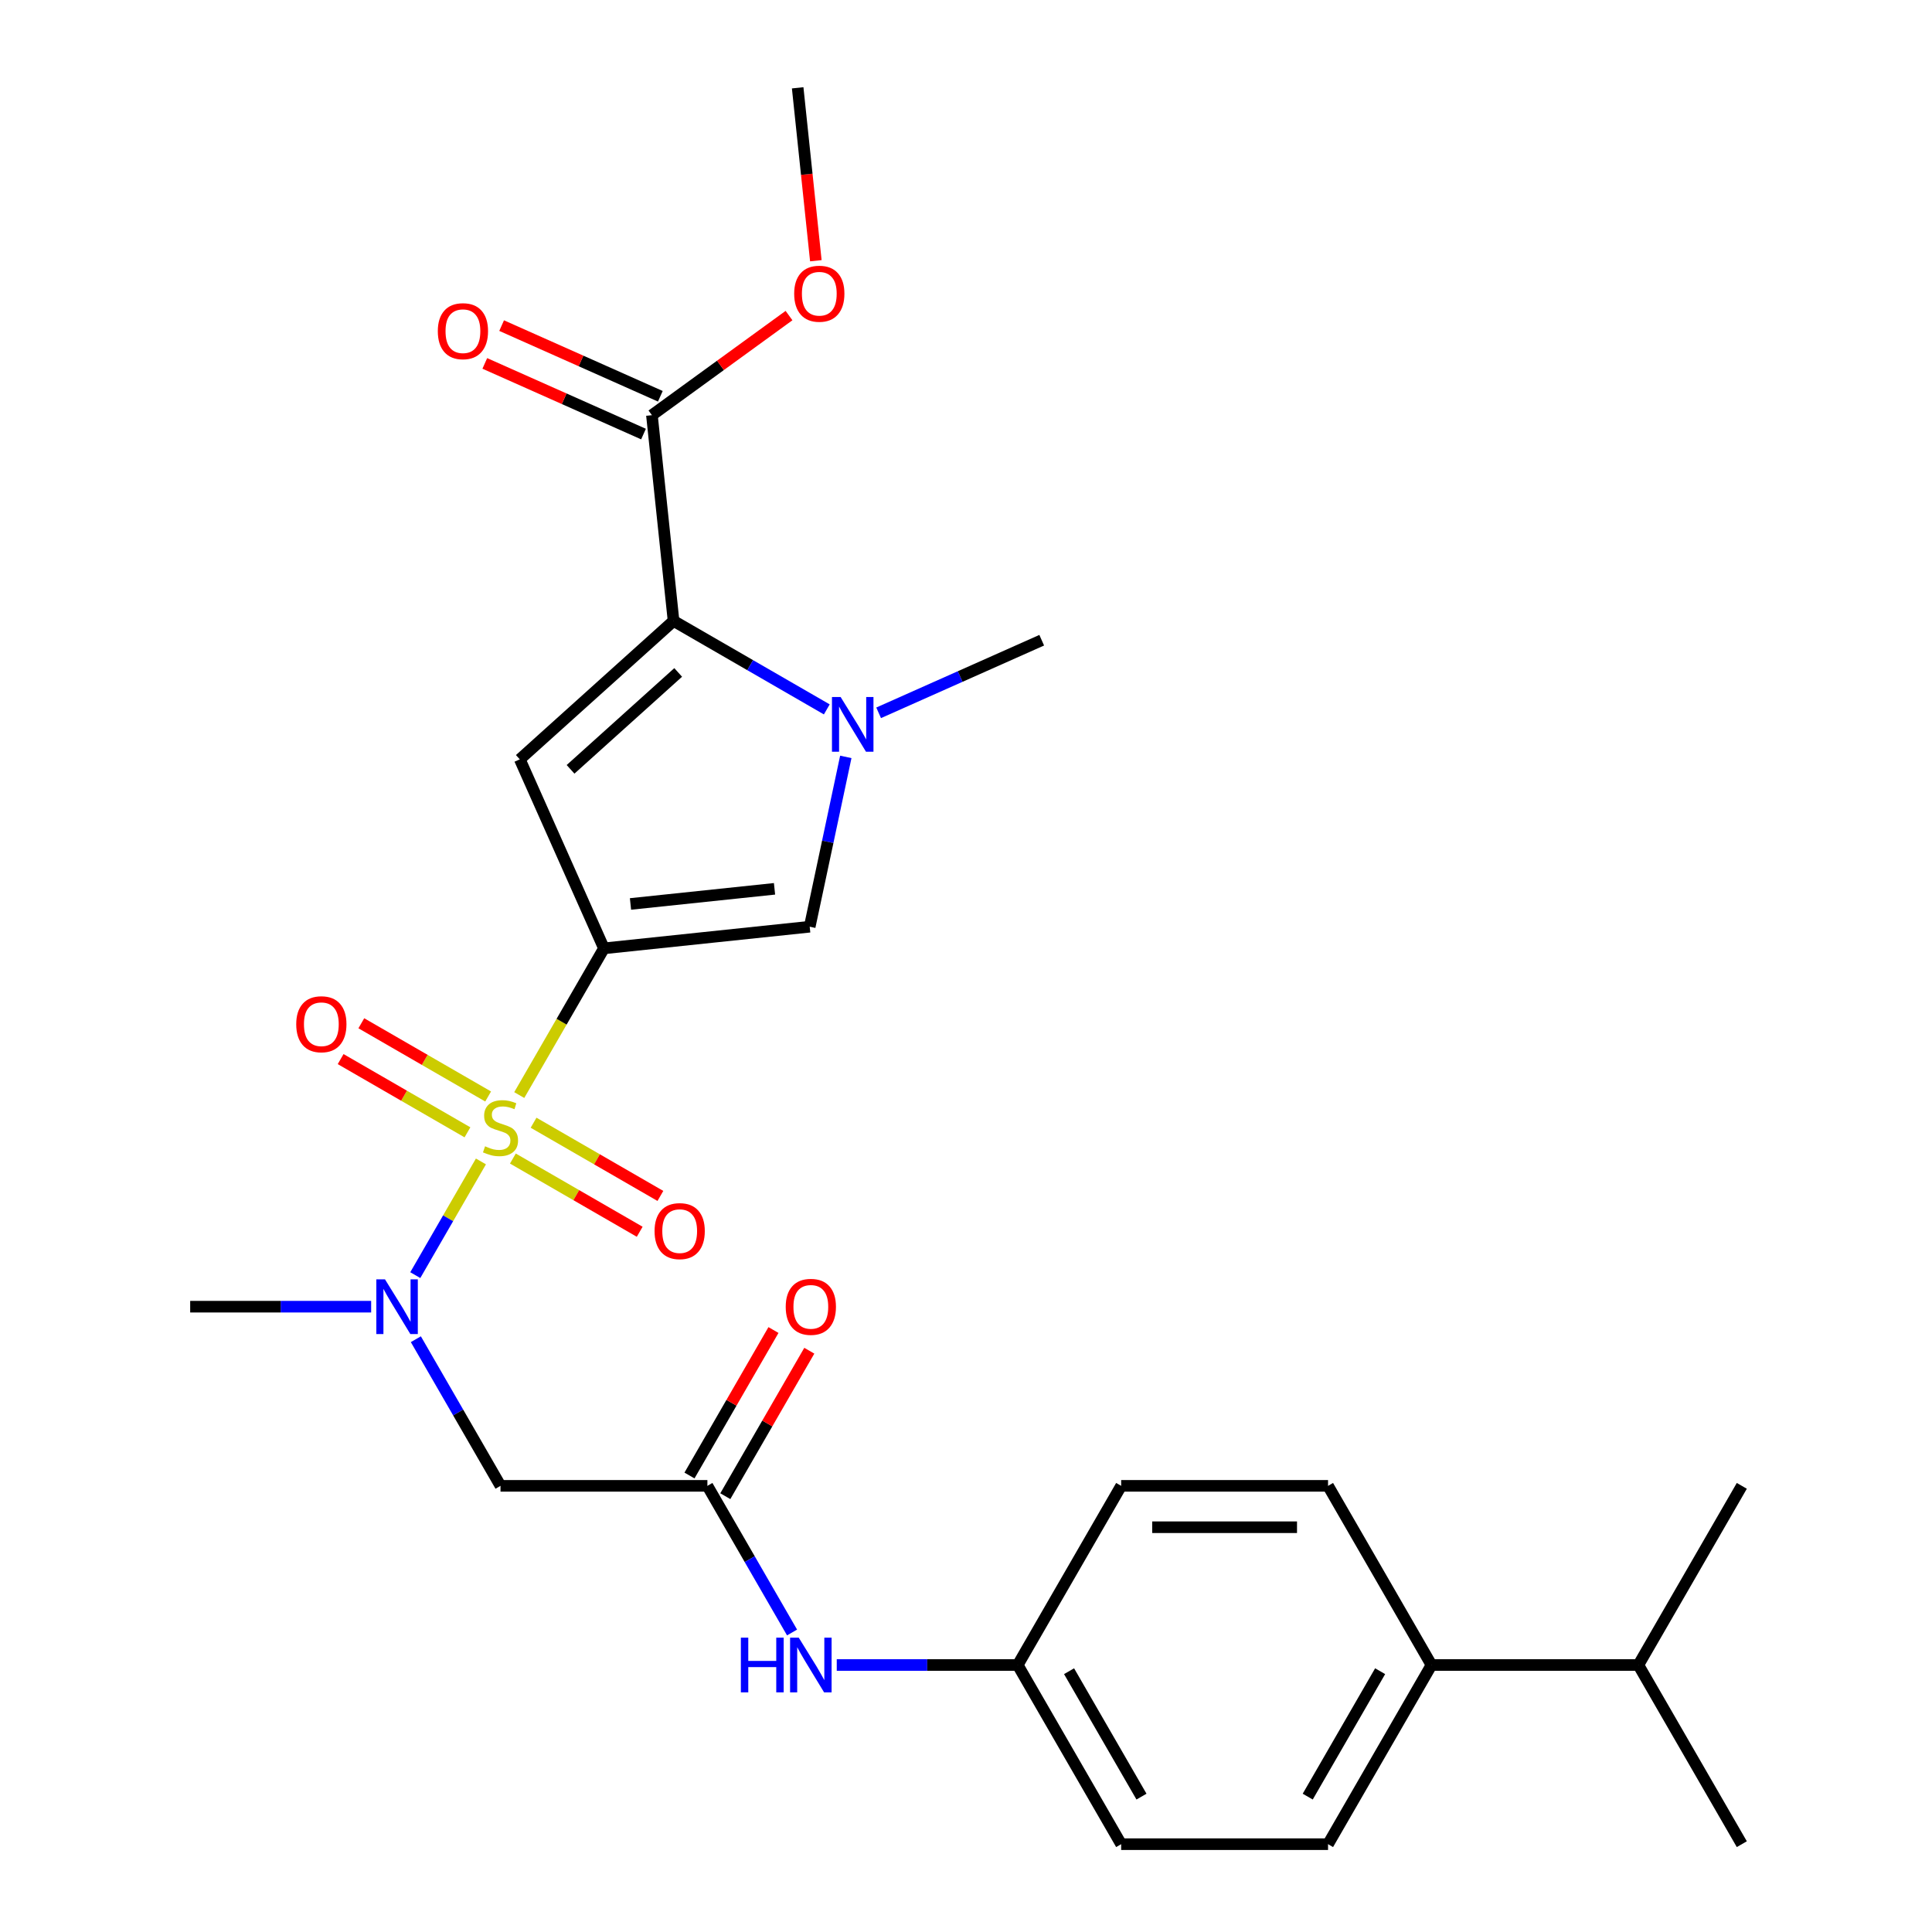 <?xml version='1.0' encoding='iso-8859-1'?>
<svg version='1.1' baseProfile='full'
              xmlns='http://www.w3.org/2000/svg'
                      xmlns:rdkit='http://www.rdkit.org/xml'
                      xmlns:xlink='http://www.w3.org/1999/xlink'
                  xml:space='preserve'
width='1000px' height='1000px' viewBox='0 0 1000 1000'>
<!-- END OF HEADER -->
<rect style='opacity:1.0;fill:#FFFFFF;stroke:none' width='1000' height='1000' x='0' y='0'> </rect>
<path class='bond-0' d='M 268.762,566.804 L 290.684,528.834' style='fill:none;fill-rule:evenodd;stroke:#CCCC00;stroke-width:6px;stroke-linecap:butt;stroke-linejoin:miter;stroke-opacity:1' />
<path class='bond-0' d='M 290.684,528.834 L 312.606,490.865' style='fill:none;fill-rule:evenodd;stroke:#000000;stroke-width:6px;stroke-linecap:butt;stroke-linejoin:miter;stroke-opacity:1' />
<path class='bond-5' d='M 248.928,601.158 L 231.94,630.582' style='fill:none;fill-rule:evenodd;stroke:#CCCC00;stroke-width:6px;stroke-linecap:butt;stroke-linejoin:miter;stroke-opacity:1' />
<path class='bond-5' d='M 231.94,630.582 L 214.951,660.007' style='fill:none;fill-rule:evenodd;stroke:#0000FF;stroke-width:6px;stroke-linecap:butt;stroke-linejoin:miter;stroke-opacity:1' />
<path class='bond-9' d='M 265.467,599.662 L 298.288,618.611' style='fill:none;fill-rule:evenodd;stroke:#CCCC00;stroke-width:6px;stroke-linecap:butt;stroke-linejoin:miter;stroke-opacity:1' />
<path class='bond-9' d='M 298.288,618.611 L 331.109,637.56' style='fill:none;fill-rule:evenodd;stroke:#FF0000;stroke-width:6px;stroke-linecap:butt;stroke-linejoin:miter;stroke-opacity:1' />
<path class='bond-9' d='M 276.176,581.115 L 308.996,600.064' style='fill:none;fill-rule:evenodd;stroke:#CCCC00;stroke-width:6px;stroke-linecap:butt;stroke-linejoin:miter;stroke-opacity:1' />
<path class='bond-9' d='M 308.996,600.064 L 341.817,619.013' style='fill:none;fill-rule:evenodd;stroke:#FF0000;stroke-width:6px;stroke-linecap:butt;stroke-linejoin:miter;stroke-opacity:1' />
<path class='bond-10' d='M 252.661,567.539 L 219.841,548.59' style='fill:none;fill-rule:evenodd;stroke:#CCCC00;stroke-width:6px;stroke-linecap:butt;stroke-linejoin:miter;stroke-opacity:1' />
<path class='bond-10' d='M 219.841,548.59 L 187.02,529.641' style='fill:none;fill-rule:evenodd;stroke:#FF0000;stroke-width:6px;stroke-linecap:butt;stroke-linejoin:miter;stroke-opacity:1' />
<path class='bond-10' d='M 241.953,586.087 L 209.133,567.137' style='fill:none;fill-rule:evenodd;stroke:#CCCC00;stroke-width:6px;stroke-linecap:butt;stroke-linejoin:miter;stroke-opacity:1' />
<path class='bond-10' d='M 209.133,567.137 L 176.312,548.188' style='fill:none;fill-rule:evenodd;stroke:#FF0000;stroke-width:6px;stroke-linecap:butt;stroke-linejoin:miter;stroke-opacity:1' />
<path class='bond-1' d='M 312.606,490.865 L 269.051,393.04' style='fill:none;fill-rule:evenodd;stroke:#000000;stroke-width:6px;stroke-linecap:butt;stroke-linejoin:miter;stroke-opacity:1' />
<path class='bond-4' d='M 312.606,490.865 L 419.102,479.672' style='fill:none;fill-rule:evenodd;stroke:#000000;stroke-width:6px;stroke-linecap:butt;stroke-linejoin:miter;stroke-opacity:1' />
<path class='bond-4' d='M 326.341,467.887 L 400.889,460.051' style='fill:none;fill-rule:evenodd;stroke:#000000;stroke-width:6px;stroke-linecap:butt;stroke-linejoin:miter;stroke-opacity:1' />
<path class='bond-2' d='M 269.051,393.04 L 348.629,321.388' style='fill:none;fill-rule:evenodd;stroke:#000000;stroke-width:6px;stroke-linecap:butt;stroke-linejoin:miter;stroke-opacity:1' />
<path class='bond-2' d='M 295.318,398.208 L 351.023,348.051' style='fill:none;fill-rule:evenodd;stroke:#000000;stroke-width:6px;stroke-linecap:butt;stroke-linejoin:miter;stroke-opacity:1' />
<path class='bond-7' d='M 348.629,321.388 L 337.436,214.892' style='fill:none;fill-rule:evenodd;stroke:#000000;stroke-width:6px;stroke-linecap:butt;stroke-linejoin:miter;stroke-opacity:1' />
<path class='bond-27' d='M 348.629,321.388 L 388.289,344.285' style='fill:none;fill-rule:evenodd;stroke:#000000;stroke-width:6px;stroke-linecap:butt;stroke-linejoin:miter;stroke-opacity:1' />
<path class='bond-27' d='M 388.289,344.285 L 427.948,367.183' style='fill:none;fill-rule:evenodd;stroke:#0000FF;stroke-width:6px;stroke-linecap:butt;stroke-linejoin:miter;stroke-opacity:1' />
<path class='bond-3' d='M 437.786,391.766 L 428.444,435.719' style='fill:none;fill-rule:evenodd;stroke:#0000FF;stroke-width:6px;stroke-linecap:butt;stroke-linejoin:miter;stroke-opacity:1' />
<path class='bond-3' d='M 428.444,435.719 L 419.102,479.672' style='fill:none;fill-rule:evenodd;stroke:#000000;stroke-width:6px;stroke-linecap:butt;stroke-linejoin:miter;stroke-opacity:1' />
<path class='bond-19' d='M 454.782,368.955 L 496.986,350.165' style='fill:none;fill-rule:evenodd;stroke:#0000FF;stroke-width:6px;stroke-linecap:butt;stroke-linejoin:miter;stroke-opacity:1' />
<path class='bond-19' d='M 496.986,350.165 L 539.19,331.375' style='fill:none;fill-rule:evenodd;stroke:#000000;stroke-width:6px;stroke-linecap:butt;stroke-linejoin:miter;stroke-opacity:1' />
<path class='bond-6' d='M 215.244,693.174 L 237.154,731.124' style='fill:none;fill-rule:evenodd;stroke:#0000FF;stroke-width:6px;stroke-linecap:butt;stroke-linejoin:miter;stroke-opacity:1' />
<path class='bond-6' d='M 237.154,731.124 L 259.064,769.073' style='fill:none;fill-rule:evenodd;stroke:#000000;stroke-width:6px;stroke-linecap:butt;stroke-linejoin:miter;stroke-opacity:1' />
<path class='bond-23' d='M 192.106,676.337 L 145.273,676.337' style='fill:none;fill-rule:evenodd;stroke:#0000FF;stroke-width:6px;stroke-linecap:butt;stroke-linejoin:miter;stroke-opacity:1' />
<path class='bond-23' d='M 145.273,676.337 L 98.441,676.337' style='fill:none;fill-rule:evenodd;stroke:#000000;stroke-width:6px;stroke-linecap:butt;stroke-linejoin:miter;stroke-opacity:1' />
<path class='bond-8' d='M 259.064,769.073 L 366.147,769.073' style='fill:none;fill-rule:evenodd;stroke:#000000;stroke-width:6px;stroke-linecap:butt;stroke-linejoin:miter;stroke-opacity:1' />
<path class='bond-12' d='M 341.791,205.109 L 300.718,186.822' style='fill:none;fill-rule:evenodd;stroke:#000000;stroke-width:6px;stroke-linecap:butt;stroke-linejoin:miter;stroke-opacity:1' />
<path class='bond-12' d='M 300.718,186.822 L 259.644,168.535' style='fill:none;fill-rule:evenodd;stroke:#FF0000;stroke-width:6px;stroke-linecap:butt;stroke-linejoin:miter;stroke-opacity:1' />
<path class='bond-12' d='M 333.08,224.674 L 292.007,206.387' style='fill:none;fill-rule:evenodd;stroke:#000000;stroke-width:6px;stroke-linecap:butt;stroke-linejoin:miter;stroke-opacity:1' />
<path class='bond-12' d='M 292.007,206.387 L 250.933,188.1' style='fill:none;fill-rule:evenodd;stroke:#FF0000;stroke-width:6px;stroke-linecap:butt;stroke-linejoin:miter;stroke-opacity:1' />
<path class='bond-18' d='M 337.436,214.892 L 372.913,189.116' style='fill:none;fill-rule:evenodd;stroke:#000000;stroke-width:6px;stroke-linecap:butt;stroke-linejoin:miter;stroke-opacity:1' />
<path class='bond-18' d='M 372.913,189.116 L 408.39,163.34' style='fill:none;fill-rule:evenodd;stroke:#FF0000;stroke-width:6px;stroke-linecap:butt;stroke-linejoin:miter;stroke-opacity:1' />
<path class='bond-11' d='M 366.147,769.073 L 388.057,807.023' style='fill:none;fill-rule:evenodd;stroke:#000000;stroke-width:6px;stroke-linecap:butt;stroke-linejoin:miter;stroke-opacity:1' />
<path class='bond-11' d='M 388.057,807.023 L 409.967,844.972' style='fill:none;fill-rule:evenodd;stroke:#0000FF;stroke-width:6px;stroke-linecap:butt;stroke-linejoin:miter;stroke-opacity:1' />
<path class='bond-14' d='M 375.421,774.427 L 397.157,736.778' style='fill:none;fill-rule:evenodd;stroke:#000000;stroke-width:6px;stroke-linecap:butt;stroke-linejoin:miter;stroke-opacity:1' />
<path class='bond-14' d='M 397.157,736.778 L 418.894,699.128' style='fill:none;fill-rule:evenodd;stroke:#FF0000;stroke-width:6px;stroke-linecap:butt;stroke-linejoin:miter;stroke-opacity:1' />
<path class='bond-14' d='M 356.873,763.719 L 378.61,726.069' style='fill:none;fill-rule:evenodd;stroke:#000000;stroke-width:6px;stroke-linecap:butt;stroke-linejoin:miter;stroke-opacity:1' />
<path class='bond-14' d='M 378.61,726.069 L 400.347,688.42' style='fill:none;fill-rule:evenodd;stroke:#FF0000;stroke-width:6px;stroke-linecap:butt;stroke-linejoin:miter;stroke-opacity:1' />
<path class='bond-17' d='M 433.105,861.809 L 479.938,861.809' style='fill:none;fill-rule:evenodd;stroke:#0000FF;stroke-width:6px;stroke-linecap:butt;stroke-linejoin:miter;stroke-opacity:1' />
<path class='bond-17' d='M 479.938,861.809 L 526.771,861.809' style='fill:none;fill-rule:evenodd;stroke:#000000;stroke-width:6px;stroke-linecap:butt;stroke-linejoin:miter;stroke-opacity:1' />
<path class='bond-13' d='M 740.936,861.809 L 687.394,954.545' style='fill:none;fill-rule:evenodd;stroke:#000000;stroke-width:6px;stroke-linecap:butt;stroke-linejoin:miter;stroke-opacity:1' />
<path class='bond-13' d='M 714.357,865.011 L 676.878,929.927' style='fill:none;fill-rule:evenodd;stroke:#000000;stroke-width:6px;stroke-linecap:butt;stroke-linejoin:miter;stroke-opacity:1' />
<path class='bond-20' d='M 740.936,861.809 L 848.018,861.809' style='fill:none;fill-rule:evenodd;stroke:#000000;stroke-width:6px;stroke-linecap:butt;stroke-linejoin:miter;stroke-opacity:1' />
<path class='bond-28' d='M 740.936,861.809 L 687.394,769.073' style='fill:none;fill-rule:evenodd;stroke:#000000;stroke-width:6px;stroke-linecap:butt;stroke-linejoin:miter;stroke-opacity:1' />
<path class='bond-15' d='M 687.394,769.073 L 580.312,769.073' style='fill:none;fill-rule:evenodd;stroke:#000000;stroke-width:6px;stroke-linecap:butt;stroke-linejoin:miter;stroke-opacity:1' />
<path class='bond-15' d='M 671.332,790.49 L 596.374,790.49' style='fill:none;fill-rule:evenodd;stroke:#000000;stroke-width:6px;stroke-linecap:butt;stroke-linejoin:miter;stroke-opacity:1' />
<path class='bond-16' d='M 687.394,954.545 L 580.312,954.545' style='fill:none;fill-rule:evenodd;stroke:#000000;stroke-width:6px;stroke-linecap:butt;stroke-linejoin:miter;stroke-opacity:1' />
<path class='bond-21' d='M 526.771,861.809 L 580.312,769.073' style='fill:none;fill-rule:evenodd;stroke:#000000;stroke-width:6px;stroke-linecap:butt;stroke-linejoin:miter;stroke-opacity:1' />
<path class='bond-22' d='M 526.771,861.809 L 580.312,954.545' style='fill:none;fill-rule:evenodd;stroke:#000000;stroke-width:6px;stroke-linecap:butt;stroke-linejoin:miter;stroke-opacity:1' />
<path class='bond-22' d='M 553.349,865.011 L 590.828,929.927' style='fill:none;fill-rule:evenodd;stroke:#000000;stroke-width:6px;stroke-linecap:butt;stroke-linejoin:miter;stroke-opacity:1' />
<path class='bond-26' d='M 422.281,134.953 L 417.578,90.204' style='fill:none;fill-rule:evenodd;stroke:#FF0000;stroke-width:6px;stroke-linecap:butt;stroke-linejoin:miter;stroke-opacity:1' />
<path class='bond-26' d='M 417.578,90.204 L 412.874,45.455' style='fill:none;fill-rule:evenodd;stroke:#000000;stroke-width:6px;stroke-linecap:butt;stroke-linejoin:miter;stroke-opacity:1' />
<path class='bond-24' d='M 848.018,861.809 L 901.559,954.545' style='fill:none;fill-rule:evenodd;stroke:#000000;stroke-width:6px;stroke-linecap:butt;stroke-linejoin:miter;stroke-opacity:1' />
<path class='bond-25' d='M 848.018,861.809 L 901.559,769.073' style='fill:none;fill-rule:evenodd;stroke:#000000;stroke-width:6px;stroke-linecap:butt;stroke-linejoin:miter;stroke-opacity:1' />
<path  class='atom-0' d='M 251.064 593.321
Q 251.384 593.441, 252.704 594.001
Q 254.024 594.561, 255.464 594.921
Q 256.944 595.241, 258.384 595.241
Q 261.064 595.241, 262.624 593.961
Q 264.184 592.641, 264.184 590.361
Q 264.184 588.801, 263.384 587.841
Q 262.624 586.881, 261.424 586.361
Q 260.224 585.841, 258.224 585.241
Q 255.704 584.481, 254.184 583.761
Q 252.704 583.041, 251.624 581.521
Q 250.584 580.001, 250.584 577.441
Q 250.584 573.881, 252.984 571.681
Q 255.424 569.481, 260.224 569.481
Q 263.504 569.481, 267.224 571.041
L 266.304 574.121
Q 262.904 572.721, 260.344 572.721
Q 257.584 572.721, 256.064 573.881
Q 254.544 575.001, 254.584 576.961
Q 254.584 578.481, 255.344 579.401
Q 256.144 580.321, 257.264 580.841
Q 258.424 581.361, 260.344 581.961
Q 262.904 582.761, 264.424 583.561
Q 265.944 584.361, 267.024 586.001
Q 268.144 587.601, 268.144 590.361
Q 268.144 594.281, 265.504 596.401
Q 262.904 598.481, 258.544 598.481
Q 256.024 598.481, 254.104 597.921
Q 252.224 597.401, 249.984 596.481
L 251.064 593.321
' fill='#CCCC00'/>
<path  class='atom-4' d='M 435.105 360.769
L 444.385 375.769
Q 445.305 377.249, 446.785 379.929
Q 448.265 382.609, 448.345 382.769
L 448.345 360.769
L 452.105 360.769
L 452.105 389.089
L 448.225 389.089
L 438.265 372.689
Q 437.105 370.769, 435.865 368.569
Q 434.665 366.369, 434.305 365.689
L 434.305 389.089
L 430.625 389.089
L 430.625 360.769
L 435.105 360.769
' fill='#0000FF'/>
<path  class='atom-6' d='M 199.263 662.177
L 208.543 677.177
Q 209.463 678.657, 210.943 681.337
Q 212.423 684.017, 212.503 684.177
L 212.503 662.177
L 216.263 662.177
L 216.263 690.497
L 212.383 690.497
L 202.423 674.097
Q 201.263 672.177, 200.023 669.977
Q 198.823 667.777, 198.463 667.097
L 198.463 690.497
L 194.783 690.497
L 194.783 662.177
L 199.263 662.177
' fill='#0000FF'/>
<path  class='atom-10' d='M 338.801 637.222
Q 338.801 630.422, 342.161 626.622
Q 345.521 622.822, 351.801 622.822
Q 358.081 622.822, 361.441 626.622
Q 364.801 630.422, 364.801 637.222
Q 364.801 644.102, 361.401 648.022
Q 358.001 651.902, 351.801 651.902
Q 345.561 651.902, 342.161 648.022
Q 338.801 644.142, 338.801 637.222
M 351.801 648.702
Q 356.121 648.702, 358.441 645.822
Q 360.801 642.902, 360.801 637.222
Q 360.801 631.662, 358.441 628.862
Q 356.121 626.022, 351.801 626.022
Q 347.481 626.022, 345.121 628.822
Q 342.801 631.622, 342.801 637.222
Q 342.801 642.942, 345.121 645.822
Q 347.481 648.702, 351.801 648.702
' fill='#FF0000'/>
<path  class='atom-11' d='M 153.328 530.14
Q 153.328 523.34, 156.688 519.54
Q 160.048 515.74, 166.328 515.74
Q 172.608 515.74, 175.968 519.54
Q 179.328 523.34, 179.328 530.14
Q 179.328 537.02, 175.928 540.94
Q 172.528 544.82, 166.328 544.82
Q 160.088 544.82, 156.688 540.94
Q 153.328 537.06, 153.328 530.14
M 166.328 541.62
Q 170.648 541.62, 172.968 538.74
Q 175.328 535.82, 175.328 530.14
Q 175.328 524.58, 172.968 521.78
Q 170.648 518.94, 166.328 518.94
Q 162.008 518.94, 159.648 521.74
Q 157.328 524.54, 157.328 530.14
Q 157.328 535.86, 159.648 538.74
Q 162.008 541.62, 166.328 541.62
' fill='#FF0000'/>
<path  class='atom-12' d='M 383.468 847.649
L 387.308 847.649
L 387.308 859.689
L 401.788 859.689
L 401.788 847.649
L 405.628 847.649
L 405.628 875.969
L 401.788 875.969
L 401.788 862.889
L 387.308 862.889
L 387.308 875.969
L 383.468 875.969
L 383.468 847.649
' fill='#0000FF'/>
<path  class='atom-12' d='M 413.428 847.649
L 422.708 862.649
Q 423.628 864.129, 425.108 866.809
Q 426.588 869.489, 426.668 869.649
L 426.668 847.649
L 430.428 847.649
L 430.428 875.969
L 426.548 875.969
L 416.588 859.569
Q 415.428 857.649, 414.188 855.449
Q 412.988 853.249, 412.628 852.569
L 412.628 875.969
L 408.948 875.969
L 408.948 847.649
L 413.428 847.649
' fill='#0000FF'/>
<path  class='atom-13' d='M 226.611 171.418
Q 226.611 164.618, 229.971 160.818
Q 233.331 157.018, 239.611 157.018
Q 245.891 157.018, 249.251 160.818
Q 252.611 164.618, 252.611 171.418
Q 252.611 178.298, 249.211 182.218
Q 245.811 186.098, 239.611 186.098
Q 233.371 186.098, 229.971 182.218
Q 226.611 178.338, 226.611 171.418
M 239.611 182.898
Q 243.931 182.898, 246.251 180.018
Q 248.611 177.098, 248.611 171.418
Q 248.611 165.858, 246.251 163.058
Q 243.931 160.218, 239.611 160.218
Q 235.291 160.218, 232.931 163.018
Q 230.611 165.818, 230.611 171.418
Q 230.611 177.138, 232.931 180.018
Q 235.291 182.898, 239.611 182.898
' fill='#FF0000'/>
<path  class='atom-15' d='M 406.688 676.417
Q 406.688 669.617, 410.048 665.817
Q 413.408 662.017, 419.688 662.017
Q 425.968 662.017, 429.328 665.817
Q 432.688 669.617, 432.688 676.417
Q 432.688 683.297, 429.288 687.217
Q 425.888 691.097, 419.688 691.097
Q 413.448 691.097, 410.048 687.217
Q 406.688 683.337, 406.688 676.417
M 419.688 687.897
Q 424.008 687.897, 426.328 685.017
Q 428.688 682.097, 428.688 676.417
Q 428.688 670.857, 426.328 668.057
Q 424.008 665.217, 419.688 665.217
Q 415.368 665.217, 413.008 668.017
Q 410.688 670.817, 410.688 676.417
Q 410.688 682.137, 413.008 685.017
Q 415.368 687.897, 419.688 687.897
' fill='#FF0000'/>
<path  class='atom-19' d='M 411.067 152.03
Q 411.067 145.23, 414.427 141.43
Q 417.787 137.63, 424.067 137.63
Q 430.347 137.63, 433.707 141.43
Q 437.067 145.23, 437.067 152.03
Q 437.067 158.91, 433.667 162.83
Q 430.267 166.71, 424.067 166.71
Q 417.827 166.71, 414.427 162.83
Q 411.067 158.95, 411.067 152.03
M 424.067 163.51
Q 428.387 163.51, 430.707 160.63
Q 433.067 157.71, 433.067 152.03
Q 433.067 146.47, 430.707 143.67
Q 428.387 140.83, 424.067 140.83
Q 419.747 140.83, 417.387 143.63
Q 415.067 146.43, 415.067 152.03
Q 415.067 157.75, 417.387 160.63
Q 419.747 163.51, 424.067 163.51
' fill='#FF0000'/>
</svg>
